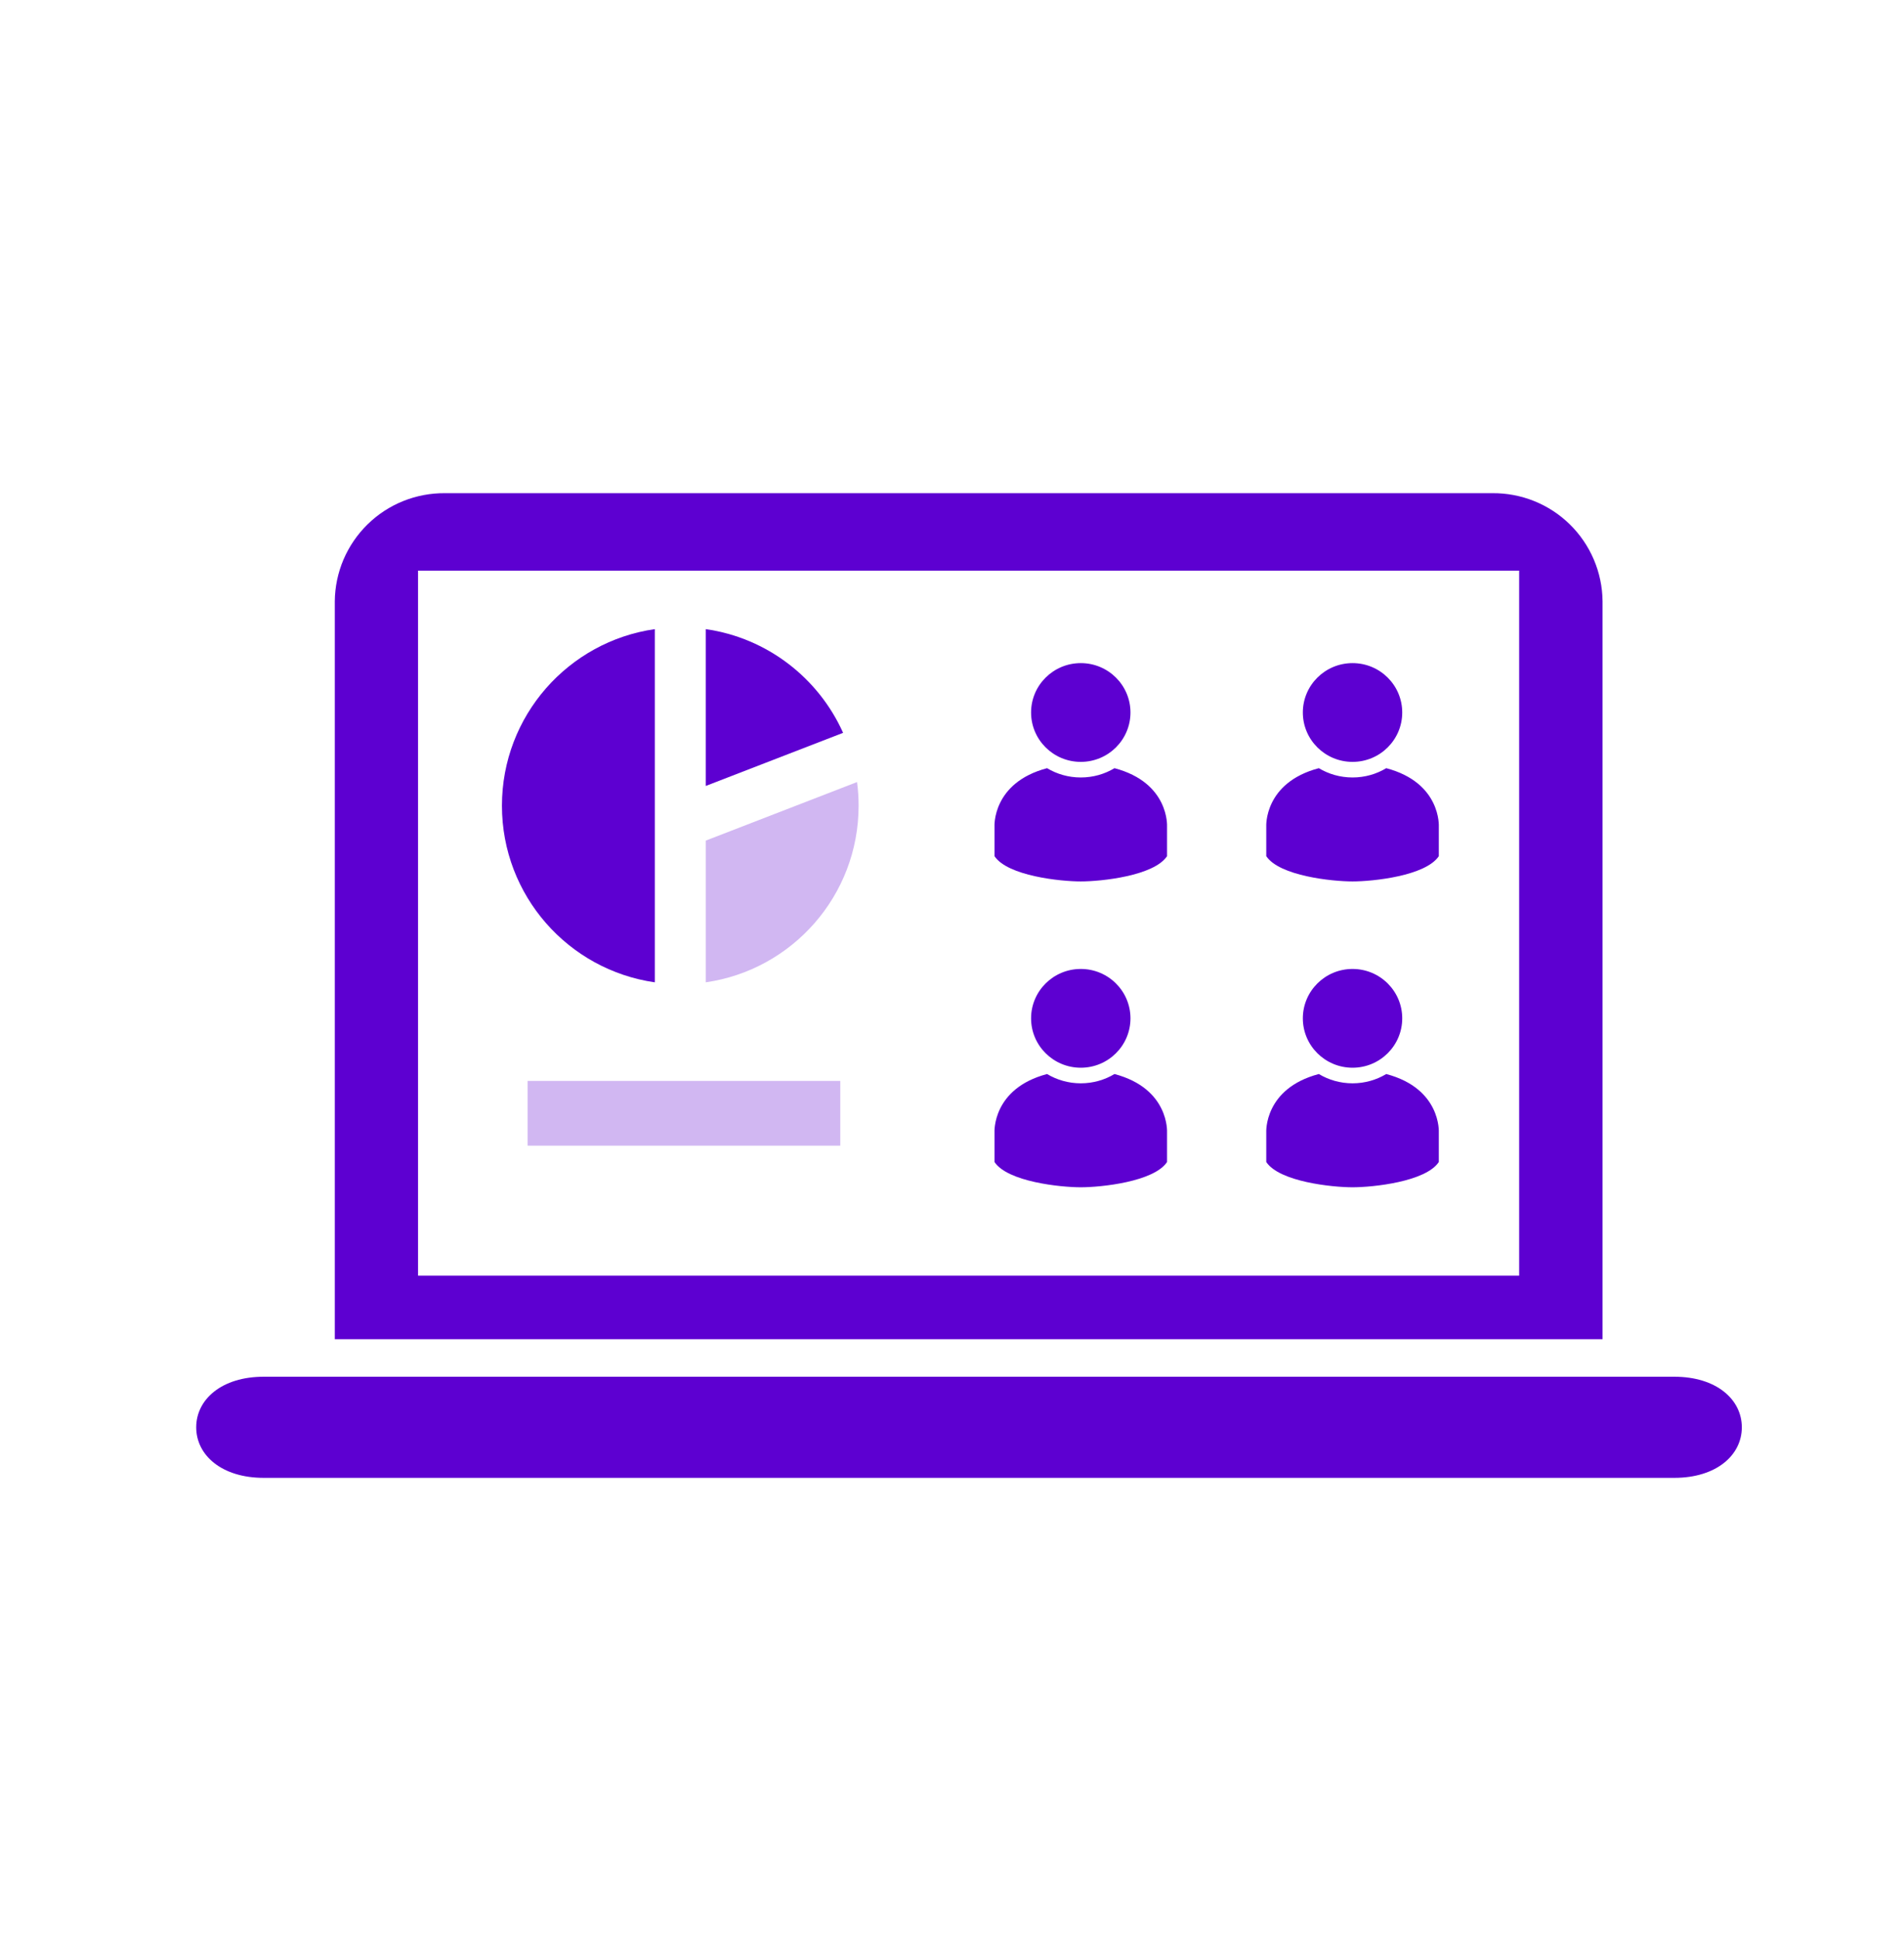 <svg width="56" height="57" viewBox="0 0 56 57" fill="none" xmlns="http://www.w3.org/2000/svg">
<path d="M25.253 23.689C25.253 26.331 23.299 28.517 20.757 28.881V24.715L25.207 22.993C25.238 23.221 25.253 23.453 25.253 23.689Z" fill="#D1B7F2"/>
<path d="M24.714 31.78H15.517V33.683H24.714V31.78Z" fill="#D1B7F2"/>
<path d="M31.788 22.4C32.595 22.4 33.249 21.75 33.249 20.948C33.249 20.146 32.595 19.496 31.788 19.496C30.981 19.496 30.326 20.146 30.326 20.948C30.326 21.75 30.981 22.4 31.788 22.4Z" fill="#5D00D1"/>
<path d="M29.25 24.299C29.25 24.299 29.177 23.013 30.796 22.585C31.086 22.759 31.425 22.858 31.788 22.858C32.151 22.858 32.49 22.759 32.779 22.585C34.399 23.013 34.325 24.299 34.325 24.299V25.172C33.938 25.754 32.385 25.915 31.788 25.915C31.191 25.915 29.637 25.754 29.25 25.172V24.299Z" fill="#5D00D1"/>
<path d="M31.788 31.392C32.595 31.392 33.249 30.742 33.249 29.94C33.249 29.138 32.595 28.488 31.788 28.488C30.981 28.488 30.326 29.138 30.326 29.94C30.326 30.742 30.981 31.392 31.788 31.392Z" fill="#5D00D1"/>
<path d="M29.25 33.291C29.25 33.291 29.177 32.005 30.796 31.577C31.086 31.75 31.425 31.85 31.788 31.85C32.151 31.85 32.49 31.75 32.779 31.577C34.399 32.005 34.325 33.291 34.325 33.291V34.164C33.938 34.746 32.385 34.907 31.788 34.907C31.191 34.907 29.637 34.746 29.25 34.164V33.291Z" fill="#5D00D1"/>
<path d="M41.242 20.948C41.242 21.75 40.588 22.4 39.781 22.4C38.974 22.4 38.319 21.75 38.319 20.948C38.319 20.146 38.974 19.496 39.781 19.496C40.588 19.496 41.242 20.146 41.242 20.948Z" fill="#5D00D1"/>
<path d="M38.789 22.585C37.17 23.013 37.243 24.299 37.243 24.299V25.172C37.63 25.754 39.184 25.915 39.781 25.915C40.378 25.915 41.931 25.754 42.318 25.172V24.299C42.318 24.299 42.392 23.013 40.772 22.585C40.483 22.759 40.144 22.858 39.781 22.858C39.418 22.858 39.079 22.759 38.789 22.585Z" fill="#5D00D1"/>
<path d="M39.781 31.392C40.588 31.392 41.242 30.742 41.242 29.94C41.242 29.138 40.588 28.488 39.781 28.488C38.974 28.488 38.319 29.138 38.319 29.94C38.319 30.742 38.974 31.392 39.781 31.392Z" fill="#5D00D1"/>
<path d="M37.243 33.291C37.243 33.291 37.17 32.005 38.789 31.577C39.079 31.75 39.418 31.85 39.781 31.85C40.144 31.85 40.483 31.75 40.772 31.577C42.392 32.005 42.318 33.291 42.318 33.291V34.164C41.931 34.746 40.378 34.907 39.781 34.907C39.184 34.907 37.63 34.746 37.243 34.164V33.291Z" fill="#5D00D1"/>
<path d="M14.763 23.689C14.763 21.046 16.717 18.86 19.259 18.497V28.881C16.717 28.518 14.763 26.331 14.763 23.689Z" fill="#5D00D1"/>
<path d="M20.757 23.108L24.797 21.546C24.075 19.935 22.565 18.755 20.757 18.497V23.108Z" fill="#5D00D1"/>
<path fill-rule="evenodd" clip-rule="evenodd" d="M43.892 14.5H13.089C12.668 14.496 12.249 14.575 11.858 14.732C11.467 14.889 11.111 15.122 10.81 15.417C10.509 15.712 10.269 16.064 10.103 16.451C9.938 16.839 9.851 17.256 9.847 17.677V39.373H47.134V17.677C47.13 17.256 47.043 16.839 46.877 16.451C46.712 16.064 46.472 15.712 46.171 15.417C45.87 15.122 45.514 14.889 45.123 14.732C44.732 14.575 44.313 14.496 43.892 14.5ZM44.681 37.505V16.778H12.295V37.505H44.681Z" fill="#5D00D1"/>
<path d="M5.771 41.964C5.771 41.143 6.52 40.477 7.756 40.477H49.245C50.481 40.477 51.23 41.143 51.23 41.964C51.23 42.784 50.481 43.45 49.245 43.45H7.756C6.52 43.45 5.771 42.784 5.771 41.964Z" fill="#5D00D1"/>
</svg>
